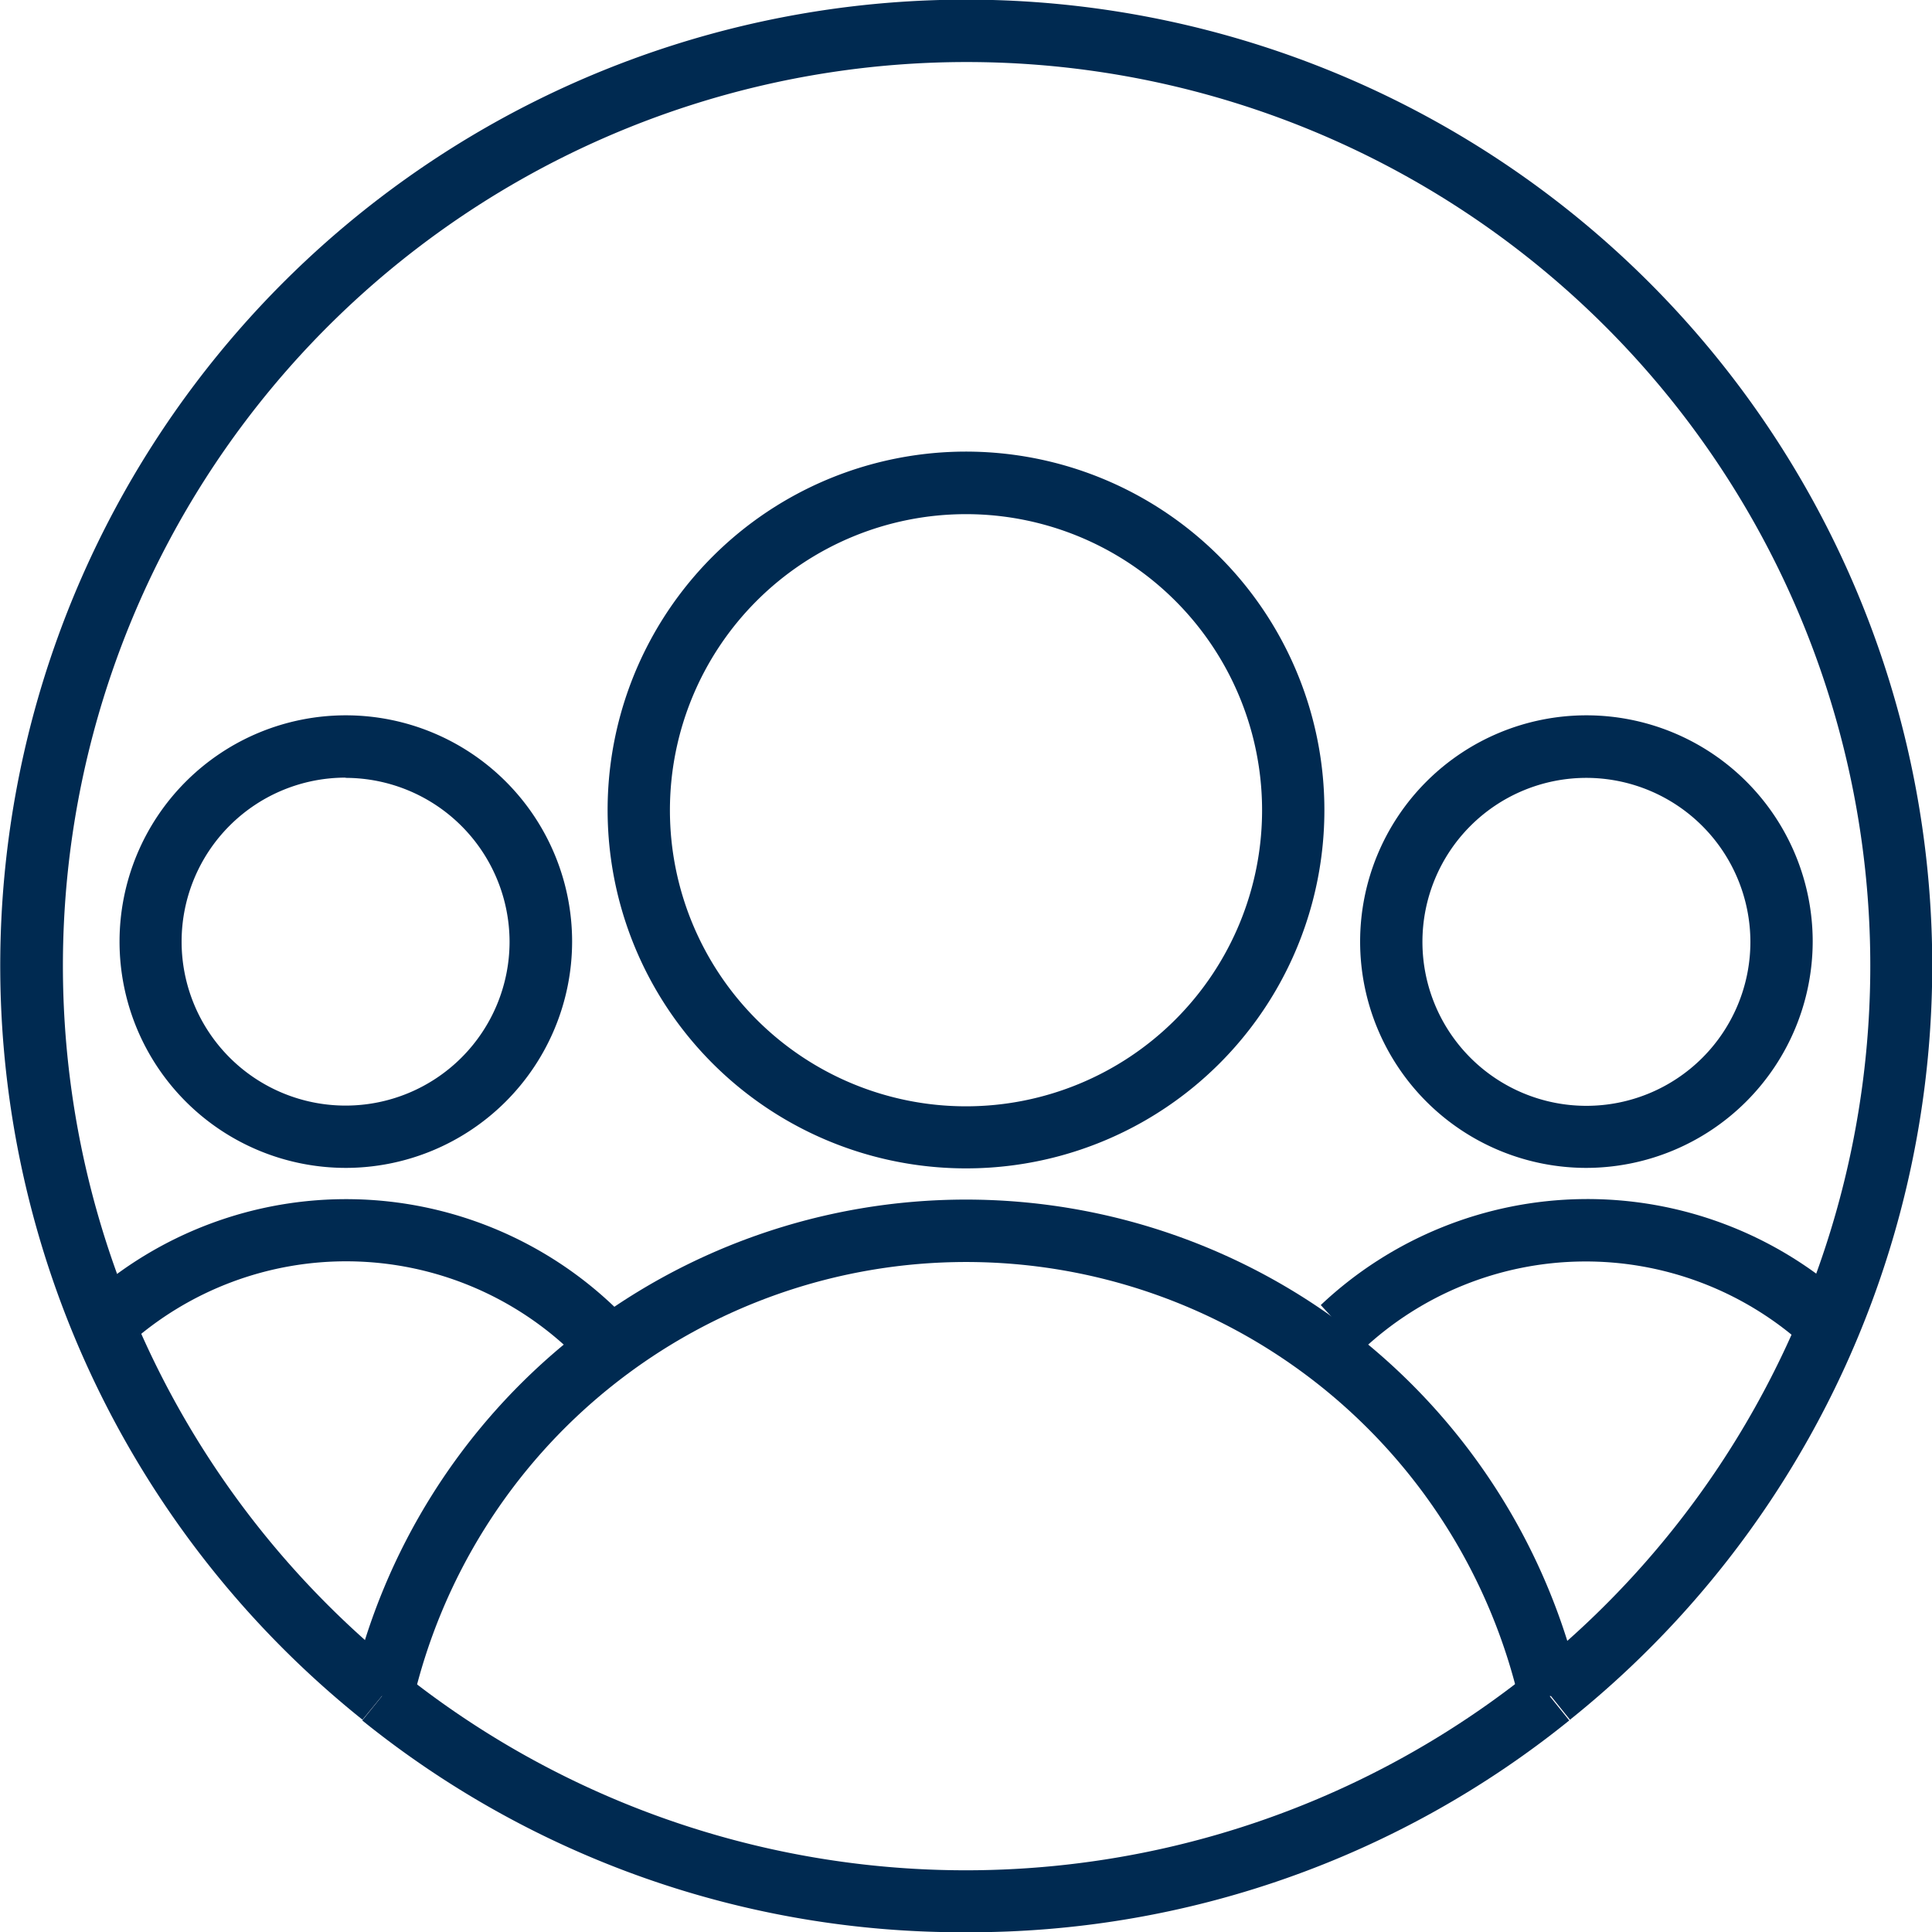 <svg id="Layer_1" data-name="Layer 1" xmlns="http://www.w3.org/2000/svg" viewBox="0 0 80 80.01"><defs><style>.cls-1{fill:#002a51;}</style></defs><g id="Group_41" data-name="Group 41"><g id="Group_40" data-name="Group 40"><path id="Path_75" data-name="Path 75" class="cls-1" d="M48.31,98.8a39.53,39.53,0,0,1-25-8.77l1.62-2a37.4,37.4,0,0,0,46.75,0l1.61,2A39.51,39.51,0,0,1,48.31,98.8Z" transform="translate(-8.31 -18.79)"/><path id="Path_76" data-name="Path 76" class="cls-1" d="M23.32,90a40,40,0,1,1,50,0l-1.61-2a37.42,37.42,0,1,0-46.75,0Z" transform="translate(-8.31 -18.79)"/></g><path id="Path_77" data-name="Path 77" class="cls-1" d="M22.62,67.15A9.37,9.37,0,1,1,32,57.78h0A9.38,9.38,0,0,1,22.62,67.15Zm0-16.16a6.79,6.79,0,1,0,6.79,6.79h0A6.8,6.8,0,0,0,22.62,51Z" transform="translate(-8.31 -18.79)"/><path id="Path_78" data-name="Path 78" class="cls-1" d="M32,74.79a13.49,13.49,0,0,0-18.39-.3l-1.73-1.91a16.07,16.07,0,0,1,21.91.36Z" transform="translate(-8.31 -18.79)"/><path id="Path_79" data-name="Path 79" class="cls-1" d="M74,67.15a9.37,9.37,0,1,1,9.37-9.37h0A9.39,9.39,0,0,1,74,67.15ZM74,51a6.79,6.79,0,1,0,6.79,6.79h0A6.8,6.8,0,0,0,74,51Z" transform="translate(-8.31 -18.79)"/><path id="Path_80" data-name="Path 80" class="cls-1" d="M64.73,74.7,63,72.83a16.08,16.08,0,0,1,21.8-.26L83,74.49a13.5,13.5,0,0,0-18.3.22Z" transform="translate(-8.31 -18.79)"/><path id="Path_81" data-name="Path 81" class="cls-1" d="M48.31,67.17A14.84,14.84,0,1,1,63.15,52.34,14.83,14.83,0,0,1,48.31,67.17Zm0-27.09A12.26,12.26,0,1,0,60.57,52.34,12.26,12.26,0,0,0,48.31,40.08Z" transform="translate(-8.31 -18.79)"/><path id="Path_82" data-name="Path 82" class="cls-1" d="M25.39,89.31l-2.52-.58a26.1,26.1,0,0,1,50.88,0l-2.51.58a23.52,23.52,0,0,0-45.85,0Z" transform="translate(-8.31 -18.79)"/></g></svg>